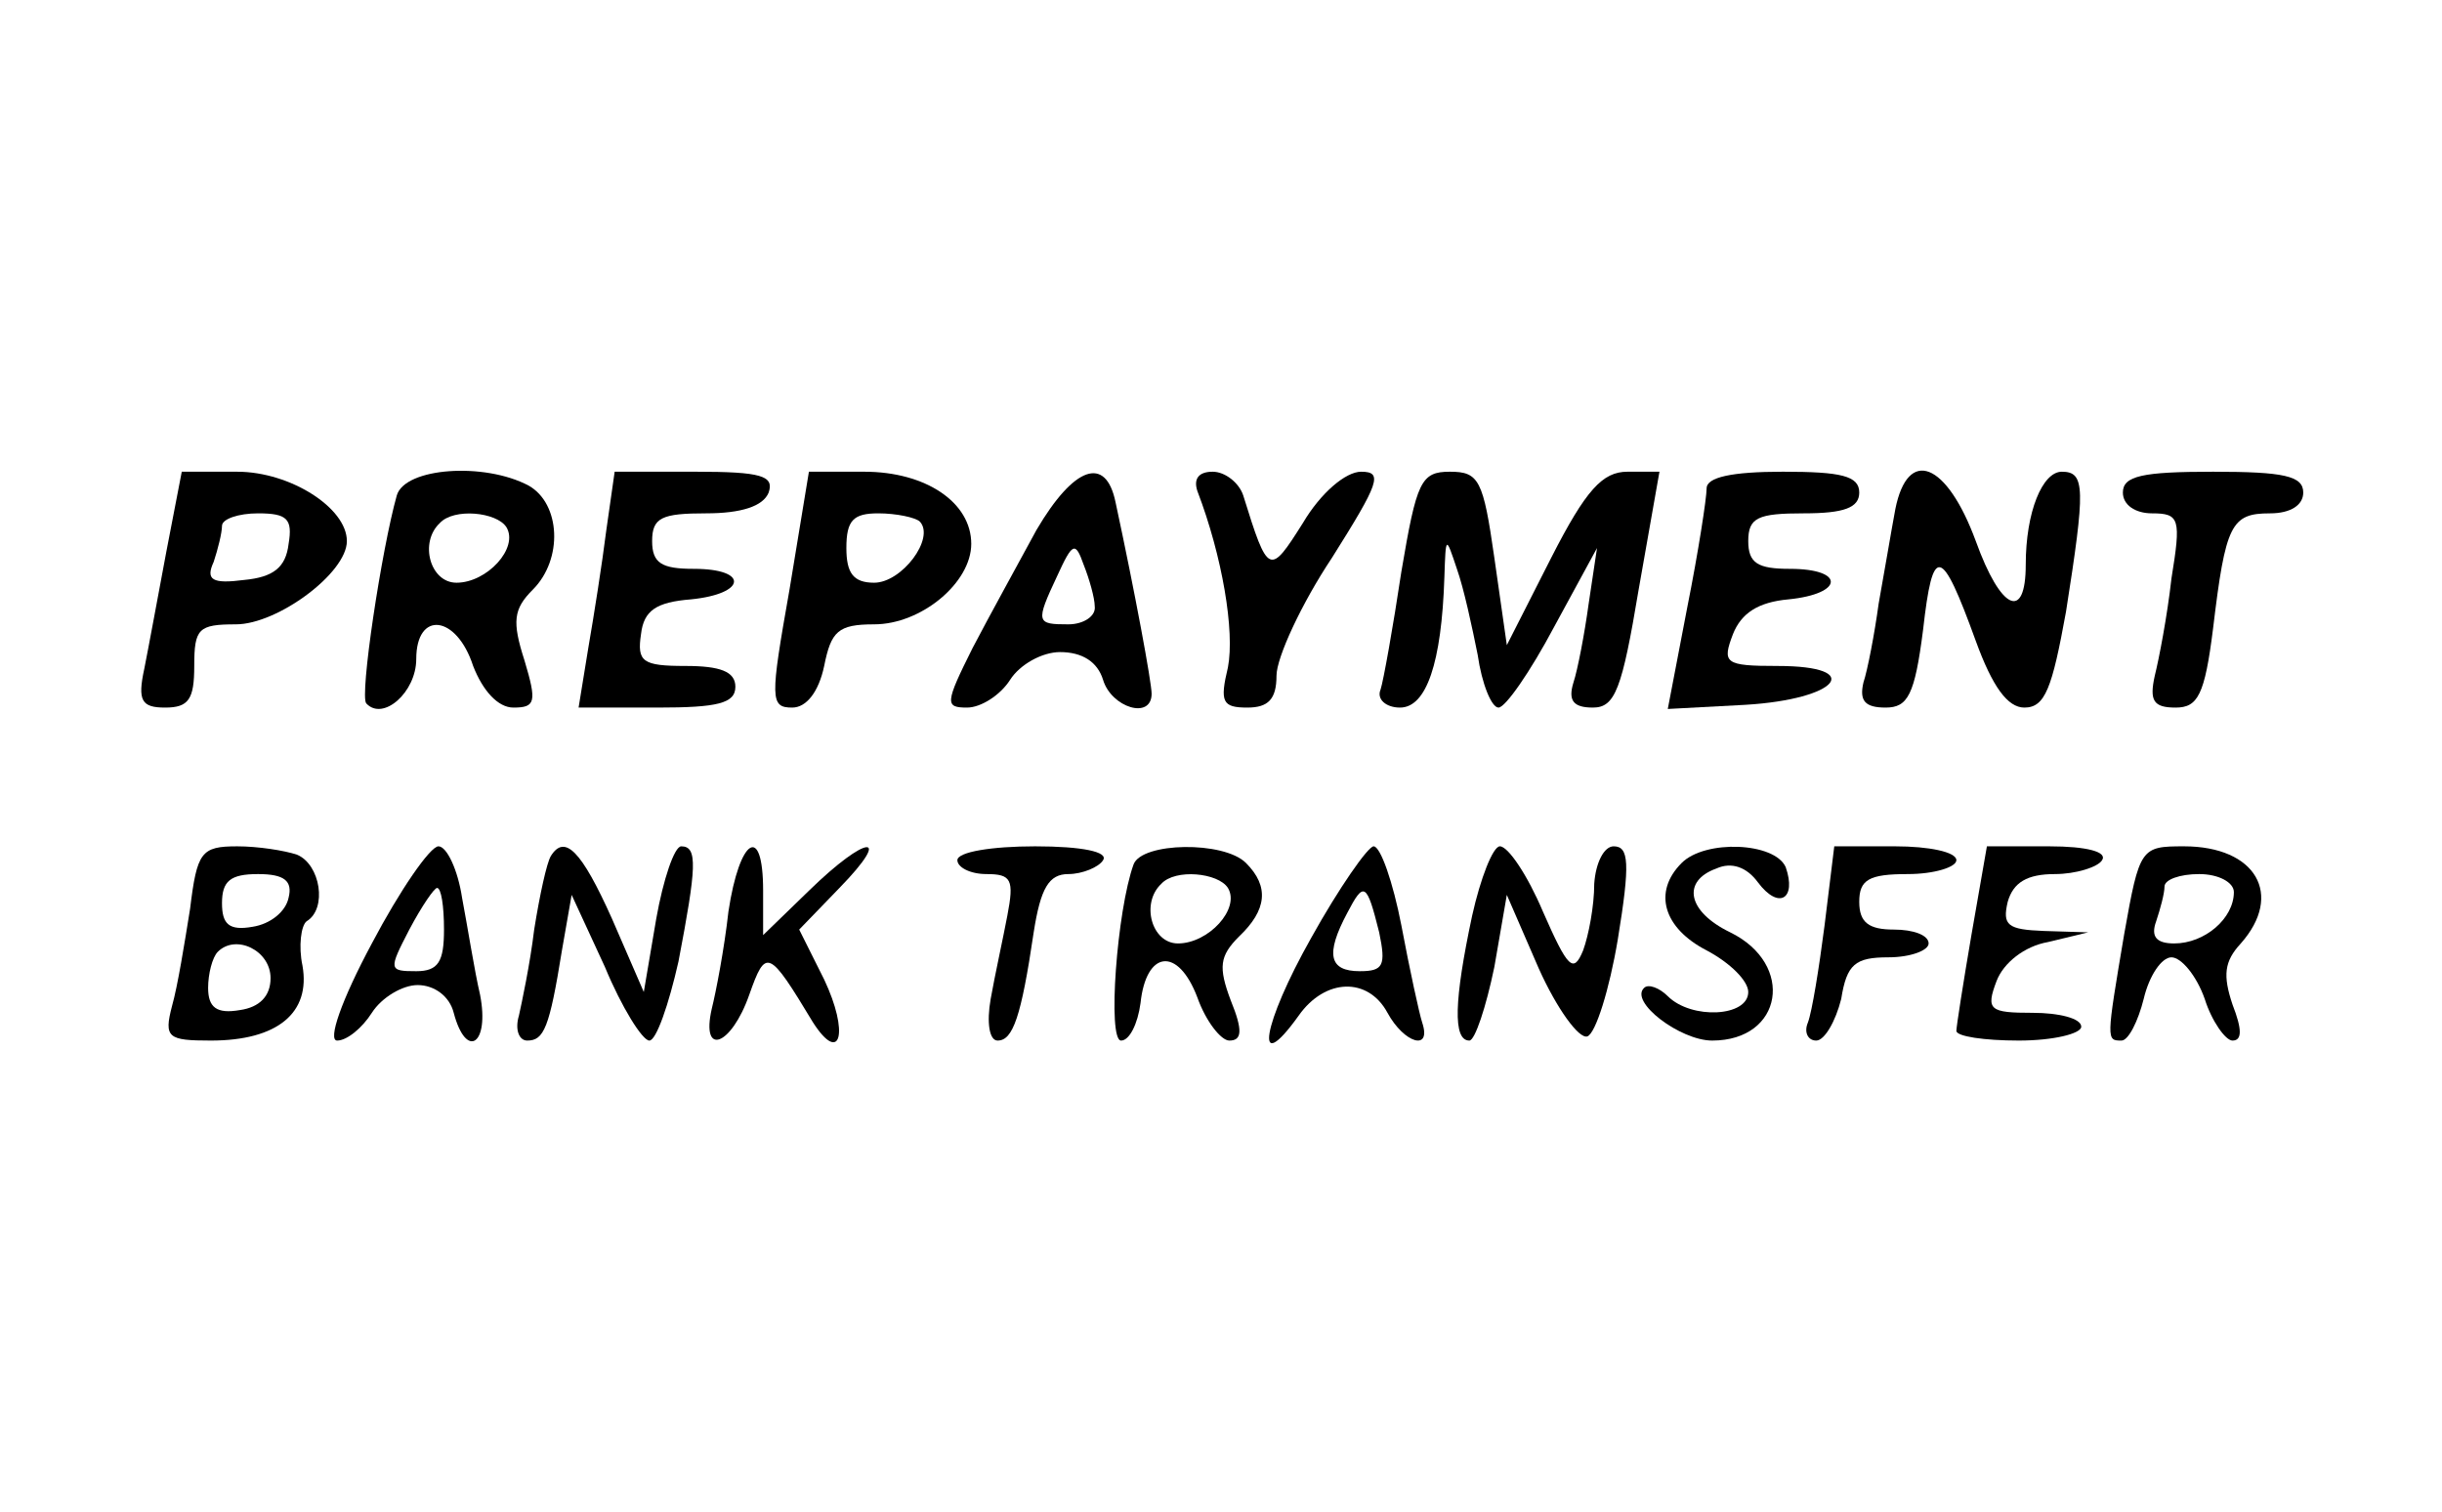 <?xml version="1.0" standalone="no"?>
<!DOCTYPE svg PUBLIC "-//W3C//DTD SVG 20010904//EN"
 "http://www.w3.org/TR/2001/REC-SVG-20010904/DTD/svg10.dtd">
<svg version="1.0" xmlns="http://www.w3.org/2000/svg"
 width="176pt" height="109pt" viewBox="0 0 176 109"
 preserveAspectRatio="xMidYMid meet">

<g transform="translate(0,109) scale(0.1,-0.1)"
fill="#000000" stroke="none">
<path d="M120 693 c-6 -32 -13 -70 -16 -85 -5 -23 -2 -28 15 -28 17 0 21 6 21
30 0 27 3 30 30 30 30 0 80 37 80 60 0 24 -41 50 -79 50 l-40 0 -11 -57z m88
5 c-2 -17 -11 -24 -32 -26 -23 -3 -28 0 -22 13 3 9 6 21 6 26 0 5 12 9 26 9
21 0 25 -4 22 -22z"/>
<path d="M286 733 c-11 -39 -27 -145 -22 -150 12 -13 36 8 36 32 0 35 29 32
41 -5 7 -18 18 -30 29 -30 16 0 17 4 8 34 -9 28 -8 37 6 51 22 22 20 62 -3 75
-32 17 -89 13 -95 -7z m79 -23 c9 -15 -14 -40 -36 -40 -19 0 -27 29 -12 43 10
11 41 8 48 -3z"/>
<path d="M437 708 c-3 -24 -9 -62 -13 -85 l-7 -43 57 0 c43 0 56 3 56 15 0 11
-11 15 -36 15 -31 0 -35 3 -32 23 2 17 11 23 36 25 40 4 42 22 2 22 -23 0 -30
4 -30 20 0 17 7 20 39 20 25 0 41 5 45 15 4 12 -5 15 -53 15 l-58 0 -6 -42z"/>
<path d="M569 665 c-14 -79 -14 -85 2 -85 10 0 19 11 23 30 5 25 10 30 36 30
34 0 70 30 70 58 0 30 -33 52 -77 52 l-40 0 -14 -85z m94 49 c11 -12 -13 -44
-33 -44 -15 0 -20 7 -20 25 0 20 5 25 23 25 13 0 27 -3 30 -6z"/>
<path d="M747 708 c-13 -24 -34 -62 -46 -85 -20 -40 -20 -43 -4 -43 10 0 24 9
31 20 7 11 23 20 36 20 16 0 27 -7 31 -20 6 -20 35 -29 35 -10 0 8 -12 73 -26
138 -7 34 -30 26 -57 -20z m42 -55 c1 -7 -8 -13 -19 -13 -23 0 -24 1 -8 35 11
24 13 25 19 8 4 -10 8 -24 8 -30z"/>
<path d="M863 736 c18 -47 27 -101 22 -127 -6 -25 -4 -29 14 -29 15 0 21 6 21
23 0 13 18 52 40 85 34 54 37 62 21 62 -11 0 -29 -15 -42 -37 -24 -38 -25 -38
-43 20 -3 9 -13 17 -22 17 -10 0 -14 -5 -11 -14z"/>
<path d="M1010 678 c-6 -40 -13 -79 -15 -85 -3 -7 4 -13 14 -13 19 0 30 32 32
94 1 30 1 30 9 6 5 -14 11 -42 15 -62 3 -21 10 -38 15 -38 5 0 23 26 40 58
l31 57 -6 -40 c-3 -22 -8 -48 -11 -57 -4 -13 0 -18 14 -18 16 0 21 13 33 85
l15 85 -23 0 c-18 0 -30 -13 -55 -62 l-32 -63 -9 63 c-8 56 -11 62 -32 62 -21
0 -24 -7 -35 -72z"/>
<path d="M1230 738 c0 -7 -6 -46 -14 -86 l-14 -73 56 3 c67 4 87 28 23 28 -38
0 -40 2 -32 23 6 15 18 23 40 25 40 4 41 22 1 22 -23 0 -30 4 -30 20 0 17 7
20 40 20 29 0 40 4 40 15 0 12 -13 15 -55 15 -37 0 -55 -4 -55 -12z"/>
<path d="M1366 723 c-3 -16 -8 -46 -12 -68 -3 -22 -8 -48 -11 -57 -3 -13 1
-18 16 -18 16 0 21 9 27 56 7 62 13 61 38 -8 12 -33 23 -48 35 -48 15 0 20 14
30 69 14 89 14 101 -3 101 -14 0 -26 -29 -26 -67 0 -41 -18 -33 -36 17 -21 57
-49 68 -58 23z"/>
<path d="M1530 735 c0 -9 9 -15 21 -15 20 0 21 -4 14 -47 -3 -27 -9 -58 -12
-70 -4 -18 -1 -23 15 -23 16 0 21 9 27 57 9 75 13 83 41 83 15 0 24 6 24 15 0
12 -14 15 -65 15 -51 0 -65 -3 -65 -15z"/>
<path d="M137 435 c-4 -25 -9 -56 -13 -70 -6 -23 -3 -25 28 -25 48 0 72 20 66
54 -3 14 -1 29 3 32 15 9 10 41 -7 48 -9 3 -28 6 -43 6 -26 0 -29 -4 -34 -45z
m71 8 c-2 -10 -13 -19 -26 -21 -17 -3 -22 2 -22 17 0 16 6 21 26 21 19 0 25
-5 22 -17z m-13 -58 c0 -13 -8 -21 -22 -23 -17 -3 -23 2 -23 16 0 10 3 22 7
26 13 13 38 1 38 -19z"/>
<path d="M268 410 c-22 -41 -32 -70 -25 -70 7 0 18 9 25 20 7 11 22 20 33 20
12 0 23 -8 26 -20 9 -34 26 -23 19 13 -4 17 -9 49 -13 70 -3 20 -11 37 -17 37
-6 0 -28 -32 -48 -70z m52 10 c0 -23 -4 -30 -20 -30 -20 0 -20 1 -5 30 9 17
18 30 20 30 3 0 5 -13 5 -30z"/>
<path d="M397 473 c-3 -5 -8 -28 -12 -53 -3 -25 -9 -53 -11 -62 -3 -10 0 -18
6 -18 12 0 16 9 25 65 l7 40 24 -52 c12 -29 27 -53 32 -53 5 0 14 26 21 57 13
68 14 83 2 83 -5 0 -13 -24 -18 -52 l-9 -53 -23 53 c-22 49 -34 61 -44 45z"/>
<path d="M525 433 c-3 -27 -9 -58 -12 -70 -8 -35 14 -27 27 10 12 34 14 33 46
-20 20 -31 26 -7 8 31 l-18 36 29 30 c39 40 20 39 -22 -2 l-33 -32 0 32 c0 49
-17 38 -25 -15z"/>
<path d="M690 470 c0 -5 9 -10 21 -10 18 0 20 -4 15 -30 -3 -16 -9 -43 -12
-60 -3 -17 -1 -30 5 -30 11 0 17 17 26 78 5 32 11 42 25 42 10 0 22 5 25 10 4
6 -15 10 -49 10 -31 0 -56 -4 -56 -10z"/>
<path d="M817 467 c-12 -33 -19 -127 -9 -127 6 0 12 12 14 27 4 38 27 41 41 4
6 -17 17 -31 23 -31 9 0 10 7 1 29 -9 24 -8 32 6 46 20 19 22 36 5 53 -16 16
-75 15 -81 -1z m68 -17 c9 -15 -14 -40 -36 -40 -19 0 -27 29 -12 43 10 11 41
8 48 -3z"/>
<path d="M945 414 c-35 -62 -42 -102 -9 -56 19 27 50 28 64 2 12 -22 32 -28
25 -7 -2 6 -9 38 -15 70 -6 31 -15 57 -20 57 -4 0 -25 -30 -45 -66z m49 4 c5
-24 3 -28 -14 -28 -22 0 -25 12 -9 42 12 23 14 22 23 -14z"/>
<path d="M1061 430 c-13 -61 -14 -90 -2 -90 4 0 12 24 18 53 l9 52 23 -53 c13
-29 29 -51 35 -49 6 2 16 34 22 70 9 55 8 67 -3 67 -7 0 -13 -12 -14 -27 0
-16 -4 -37 -8 -48 -7 -17 -11 -13 -29 28 -11 26 -25 47 -31 47 -5 0 -14 -23
-20 -50z"/>
<path d="M1212 468 c-21 -21 -13 -47 18 -63 17 -9 30 -22 30 -30 0 -18 -41
-20 -58 -3 -6 6 -14 9 -17 6 -11 -10 26 -38 49 -38 51 0 60 55 13 78 -31 15
-35 37 -10 46 11 5 22 1 30 -10 15 -20 28 -12 20 11 -8 18 -58 20 -75 3z"/>
<path d="M1315 423 c-4 -31 -9 -62 -12 -70 -3 -7 0 -13 6 -13 6 0 14 14 18 30
4 25 10 30 34 30 16 0 29 5 29 10 0 6 -11 10 -25 10 -18 0 -25 5 -25 20 0 16
7 20 35 20 19 0 35 5 35 10 0 6 -20 10 -44 10 l-44 0 -7 -57z"/>
<path d="M1421 417 c-6 -35 -11 -67 -11 -70 0 -4 20 -7 45 -7 25 0 45 5 45 10
0 6 -16 10 -35 10 -31 0 -34 2 -26 23 5 13 20 25 37 28 l29 7 -32 1 c-26 1
-30 4 -26 21 4 14 14 20 34 20 15 0 31 5 34 10 4 6 -11 10 -38 10 l-45 0 -11
-63z"/>
<path d="M1531 417 c-13 -77 -13 -77 -2 -77 5 0 12 14 16 30 4 17 13 30 20 30
7 0 18 -13 24 -30 5 -16 15 -30 20 -30 7 0 7 8 0 26 -7 21 -6 31 6 44 31 35
11 70 -41 70 -31 0 -32 -1 -43 -63z m79 30 c0 -19 -21 -37 -43 -37 -13 0 -17
5 -13 16 3 9 6 20 6 25 0 5 11 9 25 9 14 0 25 -6 25 -13z"/>
</g>
</svg>
